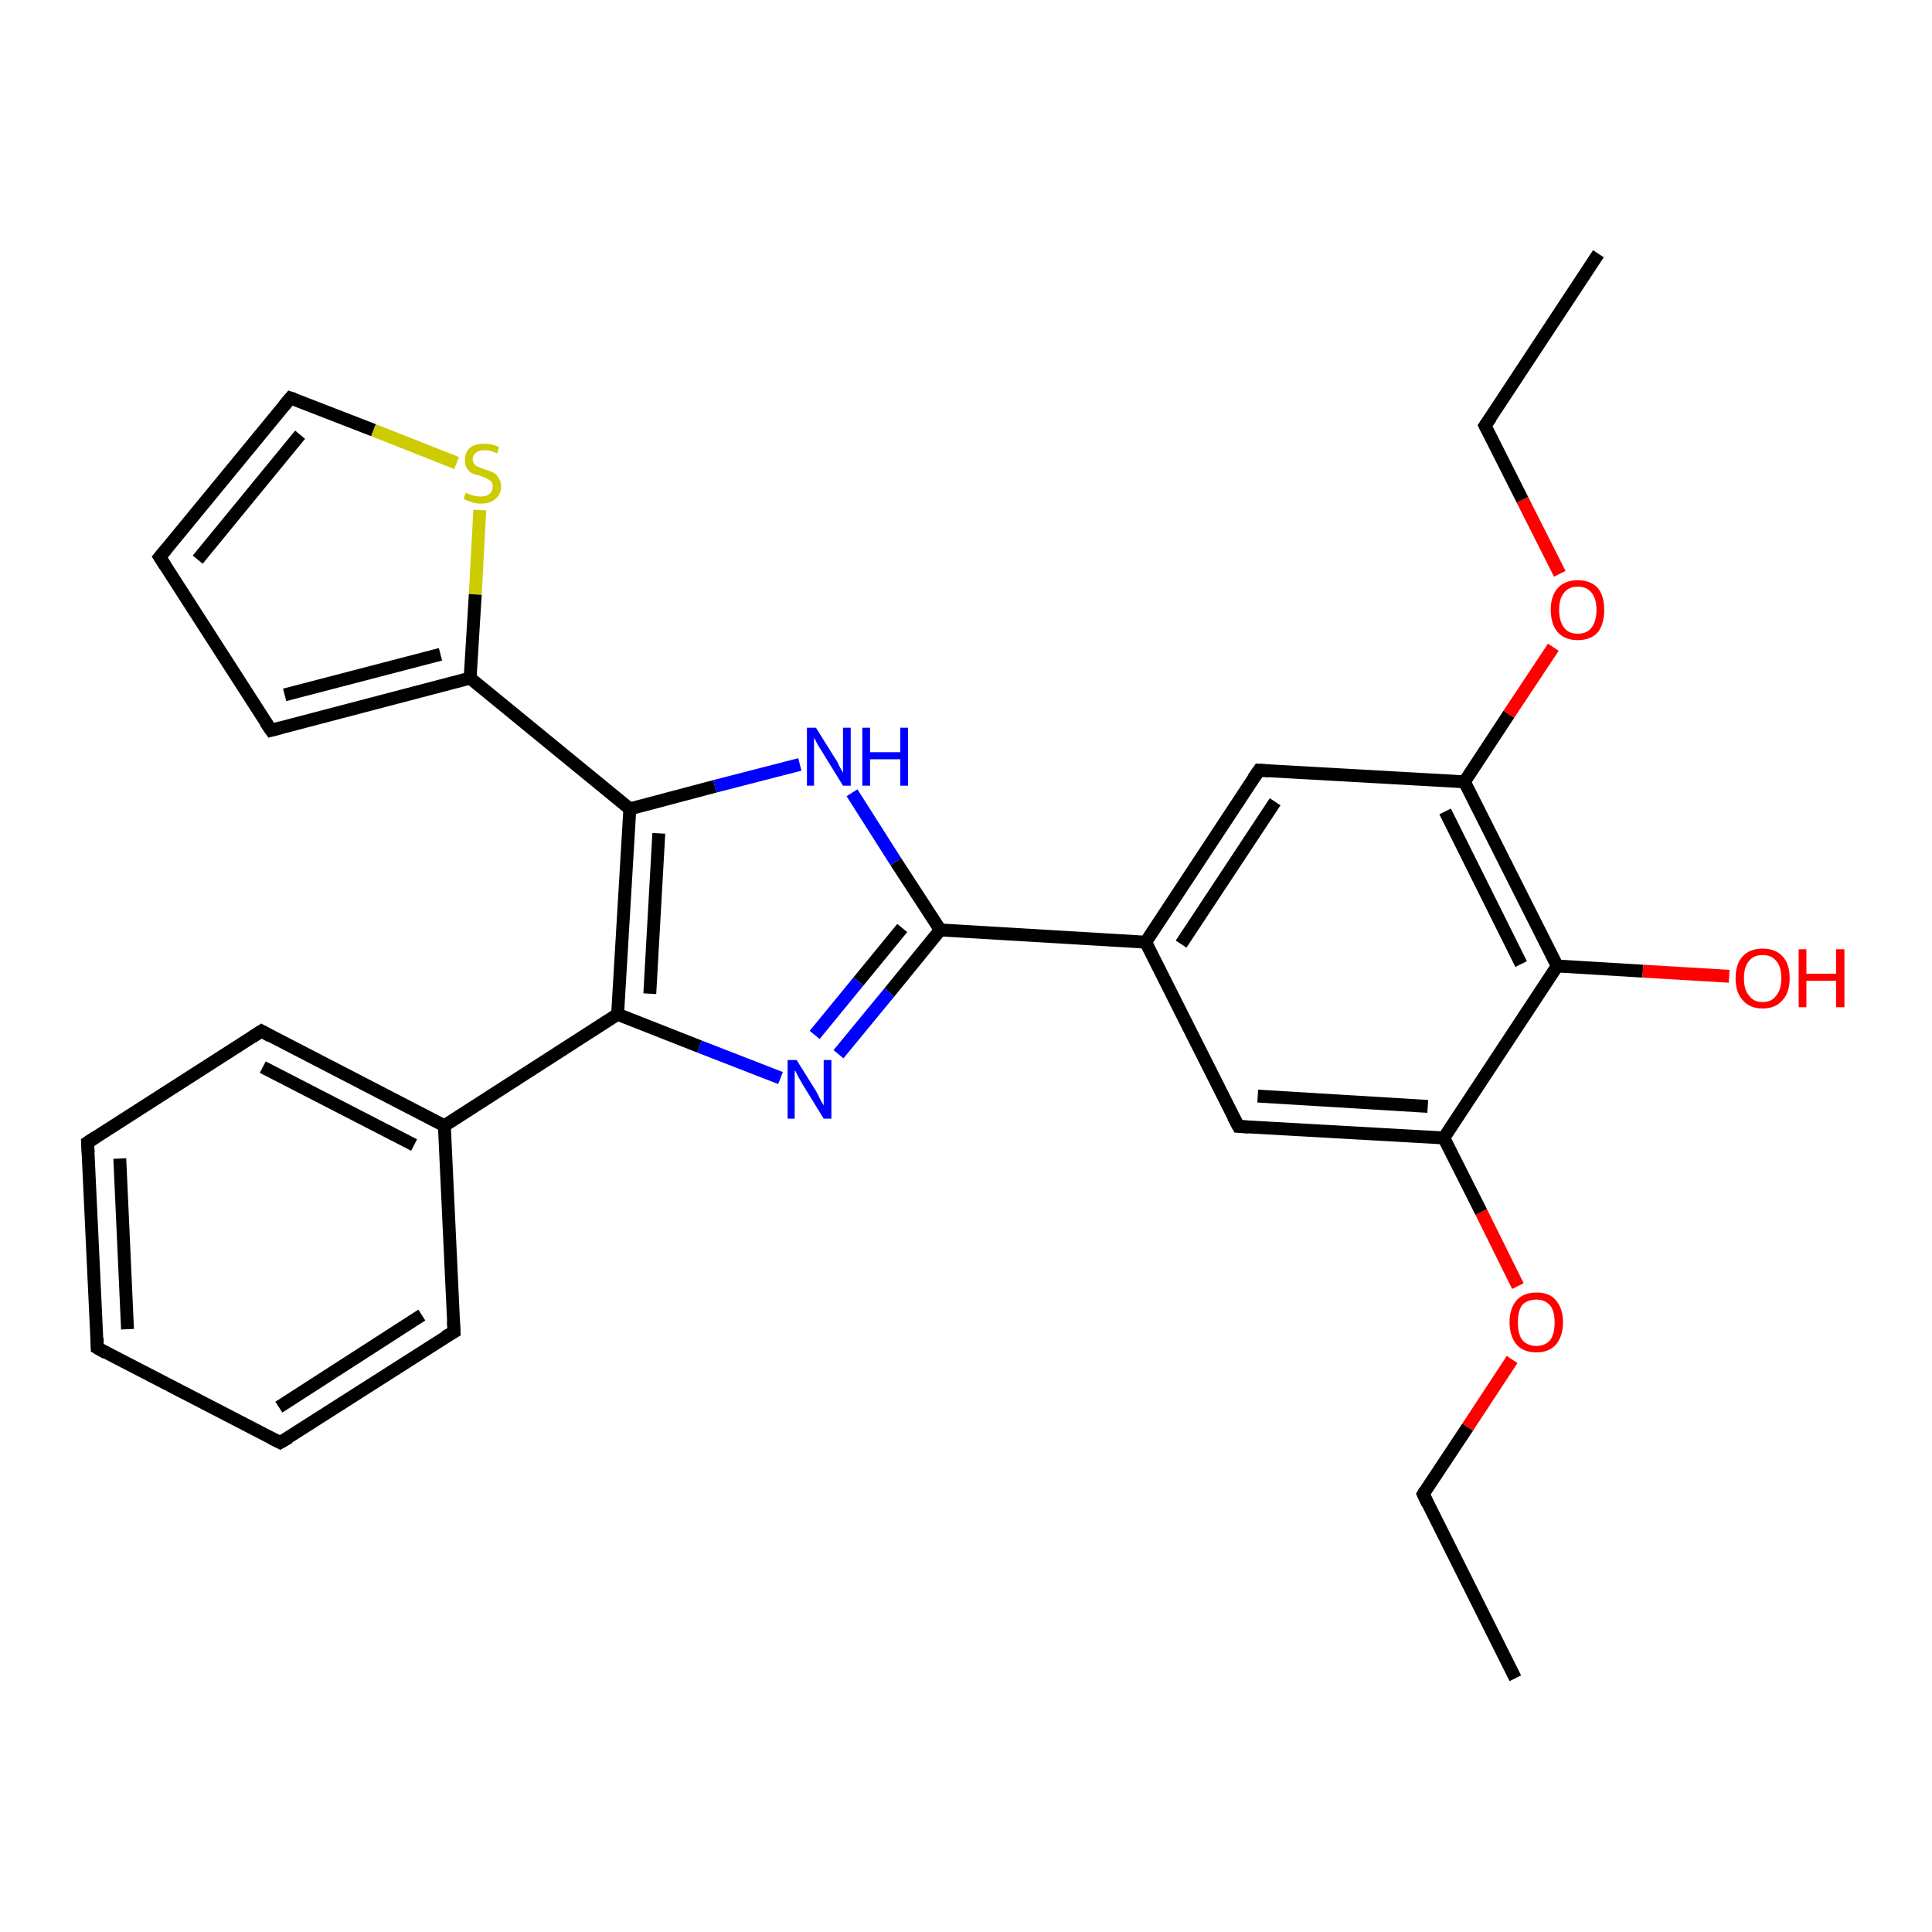 <?xml version='1.0' encoding='iso-8859-1'?>
<svg version='1.1' baseProfile='full'
              xmlns='http://www.w3.org/2000/svg'
                      xmlns:rdkit='http://www.rdkit.org/xml'
                      xmlns:xlink='http://www.w3.org/1999/xlink'
                  xml:space='preserve'
width='300px' height='300px' viewBox='0 0 300 300'>
<!-- END OF HEADER -->
<rect style='opacity:1.0;fill:#FFFFFF;stroke:none' width='300.0' height='300.0' x='0.0' y='0.0'> </rect>
<path class='bond-0 atom-0 atom-1' d='M 235.3,260.6 L 221.0,232.0' style='fill:none;fill-rule:evenodd;stroke:#000000;stroke-width:2.0px;stroke-linecap:butt;stroke-linejoin:miter;stroke-opacity:1' />
<path class='bond-1 atom-1 atom-2' d='M 221.0,232.0 L 227.9,221.6' style='fill:none;fill-rule:evenodd;stroke:#000000;stroke-width:2.0px;stroke-linecap:butt;stroke-linejoin:miter;stroke-opacity:1' />
<path class='bond-1 atom-1 atom-2' d='M 227.9,221.6 L 234.8,211.1' style='fill:none;fill-rule:evenodd;stroke:#FF0000;stroke-width:2.0px;stroke-linecap:butt;stroke-linejoin:miter;stroke-opacity:1' />
<path class='bond-2 atom-2 atom-3' d='M 235.7,199.7 L 230.0,188.2' style='fill:none;fill-rule:evenodd;stroke:#FF0000;stroke-width:2.0px;stroke-linecap:butt;stroke-linejoin:miter;stroke-opacity:1' />
<path class='bond-2 atom-2 atom-3' d='M 230.0,188.2 L 224.2,176.7' style='fill:none;fill-rule:evenodd;stroke:#000000;stroke-width:2.0px;stroke-linecap:butt;stroke-linejoin:miter;stroke-opacity:1' />
<path class='bond-3 atom-3 atom-4' d='M 224.2,176.7 L 192.3,174.9' style='fill:none;fill-rule:evenodd;stroke:#000000;stroke-width:2.0px;stroke-linecap:butt;stroke-linejoin:miter;stroke-opacity:1' />
<path class='bond-3 atom-3 atom-4' d='M 221.7,171.8 L 195.3,170.2' style='fill:none;fill-rule:evenodd;stroke:#000000;stroke-width:2.0px;stroke-linecap:butt;stroke-linejoin:miter;stroke-opacity:1' />
<path class='bond-4 atom-4 atom-5' d='M 192.3,174.9 L 177.9,146.3' style='fill:none;fill-rule:evenodd;stroke:#000000;stroke-width:2.0px;stroke-linecap:butt;stroke-linejoin:miter;stroke-opacity:1' />
<path class='bond-5 atom-5 atom-6' d='M 177.9,146.3 L 195.5,119.6' style='fill:none;fill-rule:evenodd;stroke:#000000;stroke-width:2.0px;stroke-linecap:butt;stroke-linejoin:miter;stroke-opacity:1' />
<path class='bond-5 atom-5 atom-6' d='M 183.4,146.6 L 198.0,124.5' style='fill:none;fill-rule:evenodd;stroke:#000000;stroke-width:2.0px;stroke-linecap:butt;stroke-linejoin:miter;stroke-opacity:1' />
<path class='bond-6 atom-6 atom-7' d='M 195.5,119.6 L 227.4,121.4' style='fill:none;fill-rule:evenodd;stroke:#000000;stroke-width:2.0px;stroke-linecap:butt;stroke-linejoin:miter;stroke-opacity:1' />
<path class='bond-7 atom-7 atom-8' d='M 227.4,121.4 L 234.3,110.9' style='fill:none;fill-rule:evenodd;stroke:#000000;stroke-width:2.0px;stroke-linecap:butt;stroke-linejoin:miter;stroke-opacity:1' />
<path class='bond-7 atom-7 atom-8' d='M 234.3,110.9 L 241.2,100.5' style='fill:none;fill-rule:evenodd;stroke:#FF0000;stroke-width:2.0px;stroke-linecap:butt;stroke-linejoin:miter;stroke-opacity:1' />
<path class='bond-8 atom-8 atom-9' d='M 242.2,89.1 L 236.4,77.6' style='fill:none;fill-rule:evenodd;stroke:#FF0000;stroke-width:2.0px;stroke-linecap:butt;stroke-linejoin:miter;stroke-opacity:1' />
<path class='bond-8 atom-8 atom-9' d='M 236.4,77.6 L 230.6,66.1' style='fill:none;fill-rule:evenodd;stroke:#000000;stroke-width:2.0px;stroke-linecap:butt;stroke-linejoin:miter;stroke-opacity:1' />
<path class='bond-9 atom-9 atom-10' d='M 230.6,66.1 L 248.2,39.4' style='fill:none;fill-rule:evenodd;stroke:#000000;stroke-width:2.0px;stroke-linecap:butt;stroke-linejoin:miter;stroke-opacity:1' />
<path class='bond-10 atom-7 atom-11' d='M 227.4,121.4 L 241.8,150.0' style='fill:none;fill-rule:evenodd;stroke:#000000;stroke-width:2.0px;stroke-linecap:butt;stroke-linejoin:miter;stroke-opacity:1' />
<path class='bond-10 atom-7 atom-11' d='M 224.4,126.0 L 236.2,149.7' style='fill:none;fill-rule:evenodd;stroke:#000000;stroke-width:2.0px;stroke-linecap:butt;stroke-linejoin:miter;stroke-opacity:1' />
<path class='bond-11 atom-11 atom-12' d='M 241.8,150.0 L 255.1,150.8' style='fill:none;fill-rule:evenodd;stroke:#000000;stroke-width:2.0px;stroke-linecap:butt;stroke-linejoin:miter;stroke-opacity:1' />
<path class='bond-11 atom-11 atom-12' d='M 255.1,150.8 L 268.5,151.6' style='fill:none;fill-rule:evenodd;stroke:#FF0000;stroke-width:2.0px;stroke-linecap:butt;stroke-linejoin:miter;stroke-opacity:1' />
<path class='bond-12 atom-5 atom-13' d='M 177.9,146.3 L 146.0,144.4' style='fill:none;fill-rule:evenodd;stroke:#000000;stroke-width:2.0px;stroke-linecap:butt;stroke-linejoin:miter;stroke-opacity:1' />
<path class='bond-13 atom-13 atom-14' d='M 146.0,144.4 L 138.1,154.1' style='fill:none;fill-rule:evenodd;stroke:#000000;stroke-width:2.0px;stroke-linecap:butt;stroke-linejoin:miter;stroke-opacity:1' />
<path class='bond-13 atom-13 atom-14' d='M 138.1,154.1 L 130.2,163.7' style='fill:none;fill-rule:evenodd;stroke:#0000FF;stroke-width:2.0px;stroke-linecap:butt;stroke-linejoin:miter;stroke-opacity:1' />
<path class='bond-13 atom-13 atom-14' d='M 140.1,144.1 L 133.3,152.4' style='fill:none;fill-rule:evenodd;stroke:#000000;stroke-width:2.0px;stroke-linecap:butt;stroke-linejoin:miter;stroke-opacity:1' />
<path class='bond-13 atom-13 atom-14' d='M 133.3,152.4 L 126.5,160.7' style='fill:none;fill-rule:evenodd;stroke:#0000FF;stroke-width:2.0px;stroke-linecap:butt;stroke-linejoin:miter;stroke-opacity:1' />
<path class='bond-14 atom-14 atom-15' d='M 121.2,167.4 L 108.6,162.5' style='fill:none;fill-rule:evenodd;stroke:#0000FF;stroke-width:2.0px;stroke-linecap:butt;stroke-linejoin:miter;stroke-opacity:1' />
<path class='bond-14 atom-14 atom-15' d='M 108.6,162.5 L 95.9,157.5' style='fill:none;fill-rule:evenodd;stroke:#000000;stroke-width:2.0px;stroke-linecap:butt;stroke-linejoin:miter;stroke-opacity:1' />
<path class='bond-15 atom-15 atom-16' d='M 95.9,157.5 L 97.8,125.6' style='fill:none;fill-rule:evenodd;stroke:#000000;stroke-width:2.0px;stroke-linecap:butt;stroke-linejoin:miter;stroke-opacity:1' />
<path class='bond-15 atom-15 atom-16' d='M 100.9,154.3 L 102.3,129.4' style='fill:none;fill-rule:evenodd;stroke:#000000;stroke-width:2.0px;stroke-linecap:butt;stroke-linejoin:miter;stroke-opacity:1' />
<path class='bond-16 atom-16 atom-17' d='M 97.8,125.6 L 111.0,122.1' style='fill:none;fill-rule:evenodd;stroke:#000000;stroke-width:2.0px;stroke-linecap:butt;stroke-linejoin:miter;stroke-opacity:1' />
<path class='bond-16 atom-16 atom-17' d='M 111.0,122.1 L 124.2,118.7' style='fill:none;fill-rule:evenodd;stroke:#0000FF;stroke-width:2.0px;stroke-linecap:butt;stroke-linejoin:miter;stroke-opacity:1' />
<path class='bond-17 atom-16 atom-18' d='M 97.8,125.6 L 73.0,105.3' style='fill:none;fill-rule:evenodd;stroke:#000000;stroke-width:2.0px;stroke-linecap:butt;stroke-linejoin:miter;stroke-opacity:1' />
<path class='bond-18 atom-18 atom-19' d='M 73.0,105.3 L 42.1,113.4' style='fill:none;fill-rule:evenodd;stroke:#000000;stroke-width:2.0px;stroke-linecap:butt;stroke-linejoin:miter;stroke-opacity:1' />
<path class='bond-18 atom-18 atom-19' d='M 68.4,101.6 L 44.2,107.9' style='fill:none;fill-rule:evenodd;stroke:#000000;stroke-width:2.0px;stroke-linecap:butt;stroke-linejoin:miter;stroke-opacity:1' />
<path class='bond-19 atom-19 atom-20' d='M 42.1,113.4 L 24.8,86.5' style='fill:none;fill-rule:evenodd;stroke:#000000;stroke-width:2.0px;stroke-linecap:butt;stroke-linejoin:miter;stroke-opacity:1' />
<path class='bond-20 atom-20 atom-21' d='M 24.8,86.5 L 45.1,61.8' style='fill:none;fill-rule:evenodd;stroke:#000000;stroke-width:2.0px;stroke-linecap:butt;stroke-linejoin:miter;stroke-opacity:1' />
<path class='bond-20 atom-20 atom-21' d='M 30.7,86.9 L 46.6,67.5' style='fill:none;fill-rule:evenodd;stroke:#000000;stroke-width:2.0px;stroke-linecap:butt;stroke-linejoin:miter;stroke-opacity:1' />
<path class='bond-21 atom-21 atom-22' d='M 45.1,61.8 L 58.0,66.8' style='fill:none;fill-rule:evenodd;stroke:#000000;stroke-width:2.0px;stroke-linecap:butt;stroke-linejoin:miter;stroke-opacity:1' />
<path class='bond-21 atom-21 atom-22' d='M 58.0,66.8 L 70.9,71.9' style='fill:none;fill-rule:evenodd;stroke:#CCCC00;stroke-width:2.0px;stroke-linecap:butt;stroke-linejoin:miter;stroke-opacity:1' />
<path class='bond-22 atom-15 atom-23' d='M 95.9,157.5 L 69.0,174.8' style='fill:none;fill-rule:evenodd;stroke:#000000;stroke-width:2.0px;stroke-linecap:butt;stroke-linejoin:miter;stroke-opacity:1' />
<path class='bond-23 atom-23 atom-24' d='M 69.0,174.8 L 40.6,160.1' style='fill:none;fill-rule:evenodd;stroke:#000000;stroke-width:2.0px;stroke-linecap:butt;stroke-linejoin:miter;stroke-opacity:1' />
<path class='bond-23 atom-23 atom-24' d='M 64.3,177.8 L 40.8,165.7' style='fill:none;fill-rule:evenodd;stroke:#000000;stroke-width:2.0px;stroke-linecap:butt;stroke-linejoin:miter;stroke-opacity:1' />
<path class='bond-24 atom-24 atom-25' d='M 40.6,160.1 L 13.6,177.4' style='fill:none;fill-rule:evenodd;stroke:#000000;stroke-width:2.0px;stroke-linecap:butt;stroke-linejoin:miter;stroke-opacity:1' />
<path class='bond-25 atom-25 atom-26' d='M 13.6,177.4 L 15.1,209.3' style='fill:none;fill-rule:evenodd;stroke:#000000;stroke-width:2.0px;stroke-linecap:butt;stroke-linejoin:miter;stroke-opacity:1' />
<path class='bond-25 atom-25 atom-26' d='M 18.6,179.9 L 19.8,206.4' style='fill:none;fill-rule:evenodd;stroke:#000000;stroke-width:2.0px;stroke-linecap:butt;stroke-linejoin:miter;stroke-opacity:1' />
<path class='bond-26 atom-26 atom-27' d='M 15.1,209.3 L 43.5,224.0' style='fill:none;fill-rule:evenodd;stroke:#000000;stroke-width:2.0px;stroke-linecap:butt;stroke-linejoin:miter;stroke-opacity:1' />
<path class='bond-27 atom-27 atom-28' d='M 43.5,224.0 L 70.5,206.8' style='fill:none;fill-rule:evenodd;stroke:#000000;stroke-width:2.0px;stroke-linecap:butt;stroke-linejoin:miter;stroke-opacity:1' />
<path class='bond-27 atom-27 atom-28' d='M 43.3,218.5 L 65.5,204.2' style='fill:none;fill-rule:evenodd;stroke:#000000;stroke-width:2.0px;stroke-linecap:butt;stroke-linejoin:miter;stroke-opacity:1' />
<path class='bond-28 atom-11 atom-3' d='M 241.8,150.0 L 224.2,176.7' style='fill:none;fill-rule:evenodd;stroke:#000000;stroke-width:2.0px;stroke-linecap:butt;stroke-linejoin:miter;stroke-opacity:1' />
<path class='bond-29 atom-17 atom-13' d='M 132.3,123.1 L 139.1,133.8' style='fill:none;fill-rule:evenodd;stroke:#0000FF;stroke-width:2.0px;stroke-linecap:butt;stroke-linejoin:miter;stroke-opacity:1' />
<path class='bond-29 atom-17 atom-13' d='M 139.1,133.8 L 146.0,144.4' style='fill:none;fill-rule:evenodd;stroke:#000000;stroke-width:2.0px;stroke-linecap:butt;stroke-linejoin:miter;stroke-opacity:1' />
<path class='bond-30 atom-22 atom-18' d='M 74.5,79.2 L 73.8,92.3' style='fill:none;fill-rule:evenodd;stroke:#CCCC00;stroke-width:2.0px;stroke-linecap:butt;stroke-linejoin:miter;stroke-opacity:1' />
<path class='bond-30 atom-22 atom-18' d='M 73.8,92.3 L 73.0,105.3' style='fill:none;fill-rule:evenodd;stroke:#000000;stroke-width:2.0px;stroke-linecap:butt;stroke-linejoin:miter;stroke-opacity:1' />
<path class='bond-31 atom-28 atom-23' d='M 70.5,206.8 L 69.0,174.8' style='fill:none;fill-rule:evenodd;stroke:#000000;stroke-width:2.0px;stroke-linecap:butt;stroke-linejoin:miter;stroke-opacity:1' />
<path d='M 221.7,233.5 L 221.0,232.0 L 221.3,231.5' style='fill:none;stroke:#000000;stroke-width:2.0px;stroke-linecap:butt;stroke-linejoin:miter;stroke-opacity:1;' />
<path d='M 193.9,175.0 L 192.3,174.9 L 191.5,173.4' style='fill:none;stroke:#000000;stroke-width:2.0px;stroke-linecap:butt;stroke-linejoin:miter;stroke-opacity:1;' />
<path d='M 194.6,120.9 L 195.5,119.6 L 197.1,119.7' style='fill:none;stroke:#000000;stroke-width:2.0px;stroke-linecap:butt;stroke-linejoin:miter;stroke-opacity:1;' />
<path d='M 230.9,66.7 L 230.6,66.1 L 231.5,64.8' style='fill:none;stroke:#000000;stroke-width:2.0px;stroke-linecap:butt;stroke-linejoin:miter;stroke-opacity:1;' />
<path d='M 43.6,113.0 L 42.1,113.4 L 41.2,112.1' style='fill:none;stroke:#000000;stroke-width:2.0px;stroke-linecap:butt;stroke-linejoin:miter;stroke-opacity:1;' />
<path d='M 25.7,87.9 L 24.8,86.5 L 25.8,85.3' style='fill:none;stroke:#000000;stroke-width:2.0px;stroke-linecap:butt;stroke-linejoin:miter;stroke-opacity:1;' />
<path d='M 44.1,63.0 L 45.1,61.8 L 45.7,62.0' style='fill:none;stroke:#000000;stroke-width:2.0px;stroke-linecap:butt;stroke-linejoin:miter;stroke-opacity:1;' />
<path d='M 42.0,160.9 L 40.6,160.1 L 39.2,161.0' style='fill:none;stroke:#000000;stroke-width:2.0px;stroke-linecap:butt;stroke-linejoin:miter;stroke-opacity:1;' />
<path d='M 15.0,176.5 L 13.6,177.4 L 13.7,179.0' style='fill:none;stroke:#000000;stroke-width:2.0px;stroke-linecap:butt;stroke-linejoin:miter;stroke-opacity:1;' />
<path d='M 15.1,207.8 L 15.1,209.3 L 16.5,210.1' style='fill:none;stroke:#000000;stroke-width:2.0px;stroke-linecap:butt;stroke-linejoin:miter;stroke-opacity:1;' />
<path d='M 42.1,223.3 L 43.5,224.0 L 44.9,223.2' style='fill:none;stroke:#000000;stroke-width:2.0px;stroke-linecap:butt;stroke-linejoin:miter;stroke-opacity:1;' />
<path d='M 69.1,207.6 L 70.5,206.8 L 70.4,205.2' style='fill:none;stroke:#000000;stroke-width:2.0px;stroke-linecap:butt;stroke-linejoin:miter;stroke-opacity:1;' />
<path class='atom-2' d='M 234.4 205.3
Q 234.4 203.2, 235.5 201.9
Q 236.6 200.7, 238.6 200.7
Q 240.6 200.7, 241.6 201.9
Q 242.7 203.2, 242.7 205.3
Q 242.7 207.5, 241.6 208.8
Q 240.5 210.0, 238.6 210.0
Q 236.6 210.0, 235.5 208.8
Q 234.4 207.5, 234.4 205.3
M 238.6 209.0
Q 239.9 209.0, 240.7 208.1
Q 241.4 207.2, 241.4 205.3
Q 241.4 203.6, 240.7 202.7
Q 239.9 201.8, 238.6 201.8
Q 237.2 201.8, 236.4 202.6
Q 235.7 203.5, 235.7 205.3
Q 235.7 207.2, 236.4 208.1
Q 237.2 209.0, 238.6 209.0
' fill='#FF0000'/>
<path class='atom-8' d='M 240.8 94.7
Q 240.8 92.5, 241.9 91.3
Q 243.0 90.1, 245.0 90.1
Q 247.0 90.1, 248.1 91.3
Q 249.1 92.5, 249.1 94.7
Q 249.1 96.9, 248.1 98.2
Q 247.0 99.4, 245.0 99.4
Q 243.0 99.4, 241.9 98.2
Q 240.8 96.9, 240.8 94.7
M 245.0 98.4
Q 246.4 98.4, 247.1 97.5
Q 247.9 96.5, 247.9 94.7
Q 247.9 92.9, 247.1 92.0
Q 246.4 91.1, 245.0 91.1
Q 243.6 91.1, 242.9 92.0
Q 242.1 92.9, 242.1 94.7
Q 242.1 96.5, 242.9 97.5
Q 243.6 98.4, 245.0 98.4
' fill='#FF0000'/>
<path class='atom-12' d='M 269.5 151.9
Q 269.5 149.7, 270.6 148.5
Q 271.7 147.3, 273.7 147.3
Q 275.7 147.3, 276.8 148.5
Q 277.9 149.7, 277.9 151.9
Q 277.9 154.1, 276.8 155.3
Q 275.7 156.6, 273.7 156.6
Q 271.7 156.6, 270.6 155.3
Q 269.5 154.1, 269.5 151.9
M 273.7 155.6
Q 275.1 155.6, 275.8 154.6
Q 276.6 153.7, 276.6 151.9
Q 276.6 150.1, 275.8 149.2
Q 275.1 148.3, 273.7 148.3
Q 272.3 148.3, 271.6 149.2
Q 270.8 150.1, 270.8 151.9
Q 270.8 153.7, 271.6 154.6
Q 272.3 155.6, 273.7 155.6
' fill='#FF0000'/>
<path class='atom-12' d='M 279.3 147.4
L 280.5 147.4
L 280.5 151.2
L 285.1 151.2
L 285.1 147.4
L 286.4 147.4
L 286.4 156.4
L 285.1 156.4
L 285.1 152.3
L 280.5 152.3
L 280.5 156.4
L 279.3 156.4
L 279.3 147.4
' fill='#FF0000'/>
<path class='atom-14' d='M 123.7 164.6
L 126.7 169.4
Q 127.0 169.9, 127.4 170.8
Q 127.9 171.6, 127.9 171.7
L 127.9 164.6
L 129.1 164.6
L 129.1 173.7
L 127.9 173.7
L 124.7 168.5
Q 124.3 167.8, 123.9 167.1
Q 123.6 166.4, 123.4 166.2
L 123.4 173.7
L 122.3 173.7
L 122.3 164.6
L 123.7 164.6
' fill='#0000FF'/>
<path class='atom-17' d='M 126.7 113.0
L 129.7 117.8
Q 130.0 118.2, 130.4 119.1
Q 130.9 120.0, 130.9 120.0
L 130.9 113.0
L 132.1 113.0
L 132.1 122.0
L 130.9 122.0
L 127.7 116.8
Q 127.3 116.2, 126.9 115.5
Q 126.6 114.8, 126.4 114.6
L 126.4 122.0
L 125.3 122.0
L 125.3 113.0
L 126.7 113.0
' fill='#0000FF'/>
<path class='atom-17' d='M 133.9 113.0
L 135.1 113.0
L 135.1 116.8
L 139.8 116.8
L 139.8 113.0
L 141.0 113.0
L 141.0 122.0
L 139.8 122.0
L 139.8 117.9
L 135.1 117.9
L 135.1 122.0
L 133.9 122.0
L 133.9 113.0
' fill='#0000FF'/>
<path class='atom-22' d='M 72.3 76.5
Q 72.4 76.6, 72.8 76.7
Q 73.3 76.9, 73.7 77.0
Q 74.2 77.1, 74.7 77.1
Q 75.5 77.1, 76.0 76.7
Q 76.5 76.3, 76.5 75.6
Q 76.5 75.1, 76.3 74.8
Q 76.0 74.5, 75.6 74.3
Q 75.2 74.1, 74.6 73.9
Q 73.8 73.7, 73.3 73.5
Q 72.8 73.2, 72.5 72.7
Q 72.2 72.3, 72.2 71.4
Q 72.2 70.3, 72.9 69.6
Q 73.7 68.9, 75.2 68.9
Q 76.3 68.9, 77.5 69.4
L 77.2 70.4
Q 76.1 69.9, 75.3 69.9
Q 74.4 69.9, 73.9 70.3
Q 73.4 70.7, 73.4 71.3
Q 73.4 71.8, 73.7 72.1
Q 73.9 72.4, 74.3 72.5
Q 74.7 72.7, 75.3 72.9
Q 76.1 73.1, 76.6 73.4
Q 77.1 73.6, 77.4 74.2
Q 77.8 74.7, 77.8 75.6
Q 77.8 76.8, 76.9 77.5
Q 76.1 78.2, 74.7 78.2
Q 73.9 78.2, 73.3 78.0
Q 72.7 77.8, 72.0 77.5
L 72.3 76.5
' fill='#CCCC00'/>
</svg>

